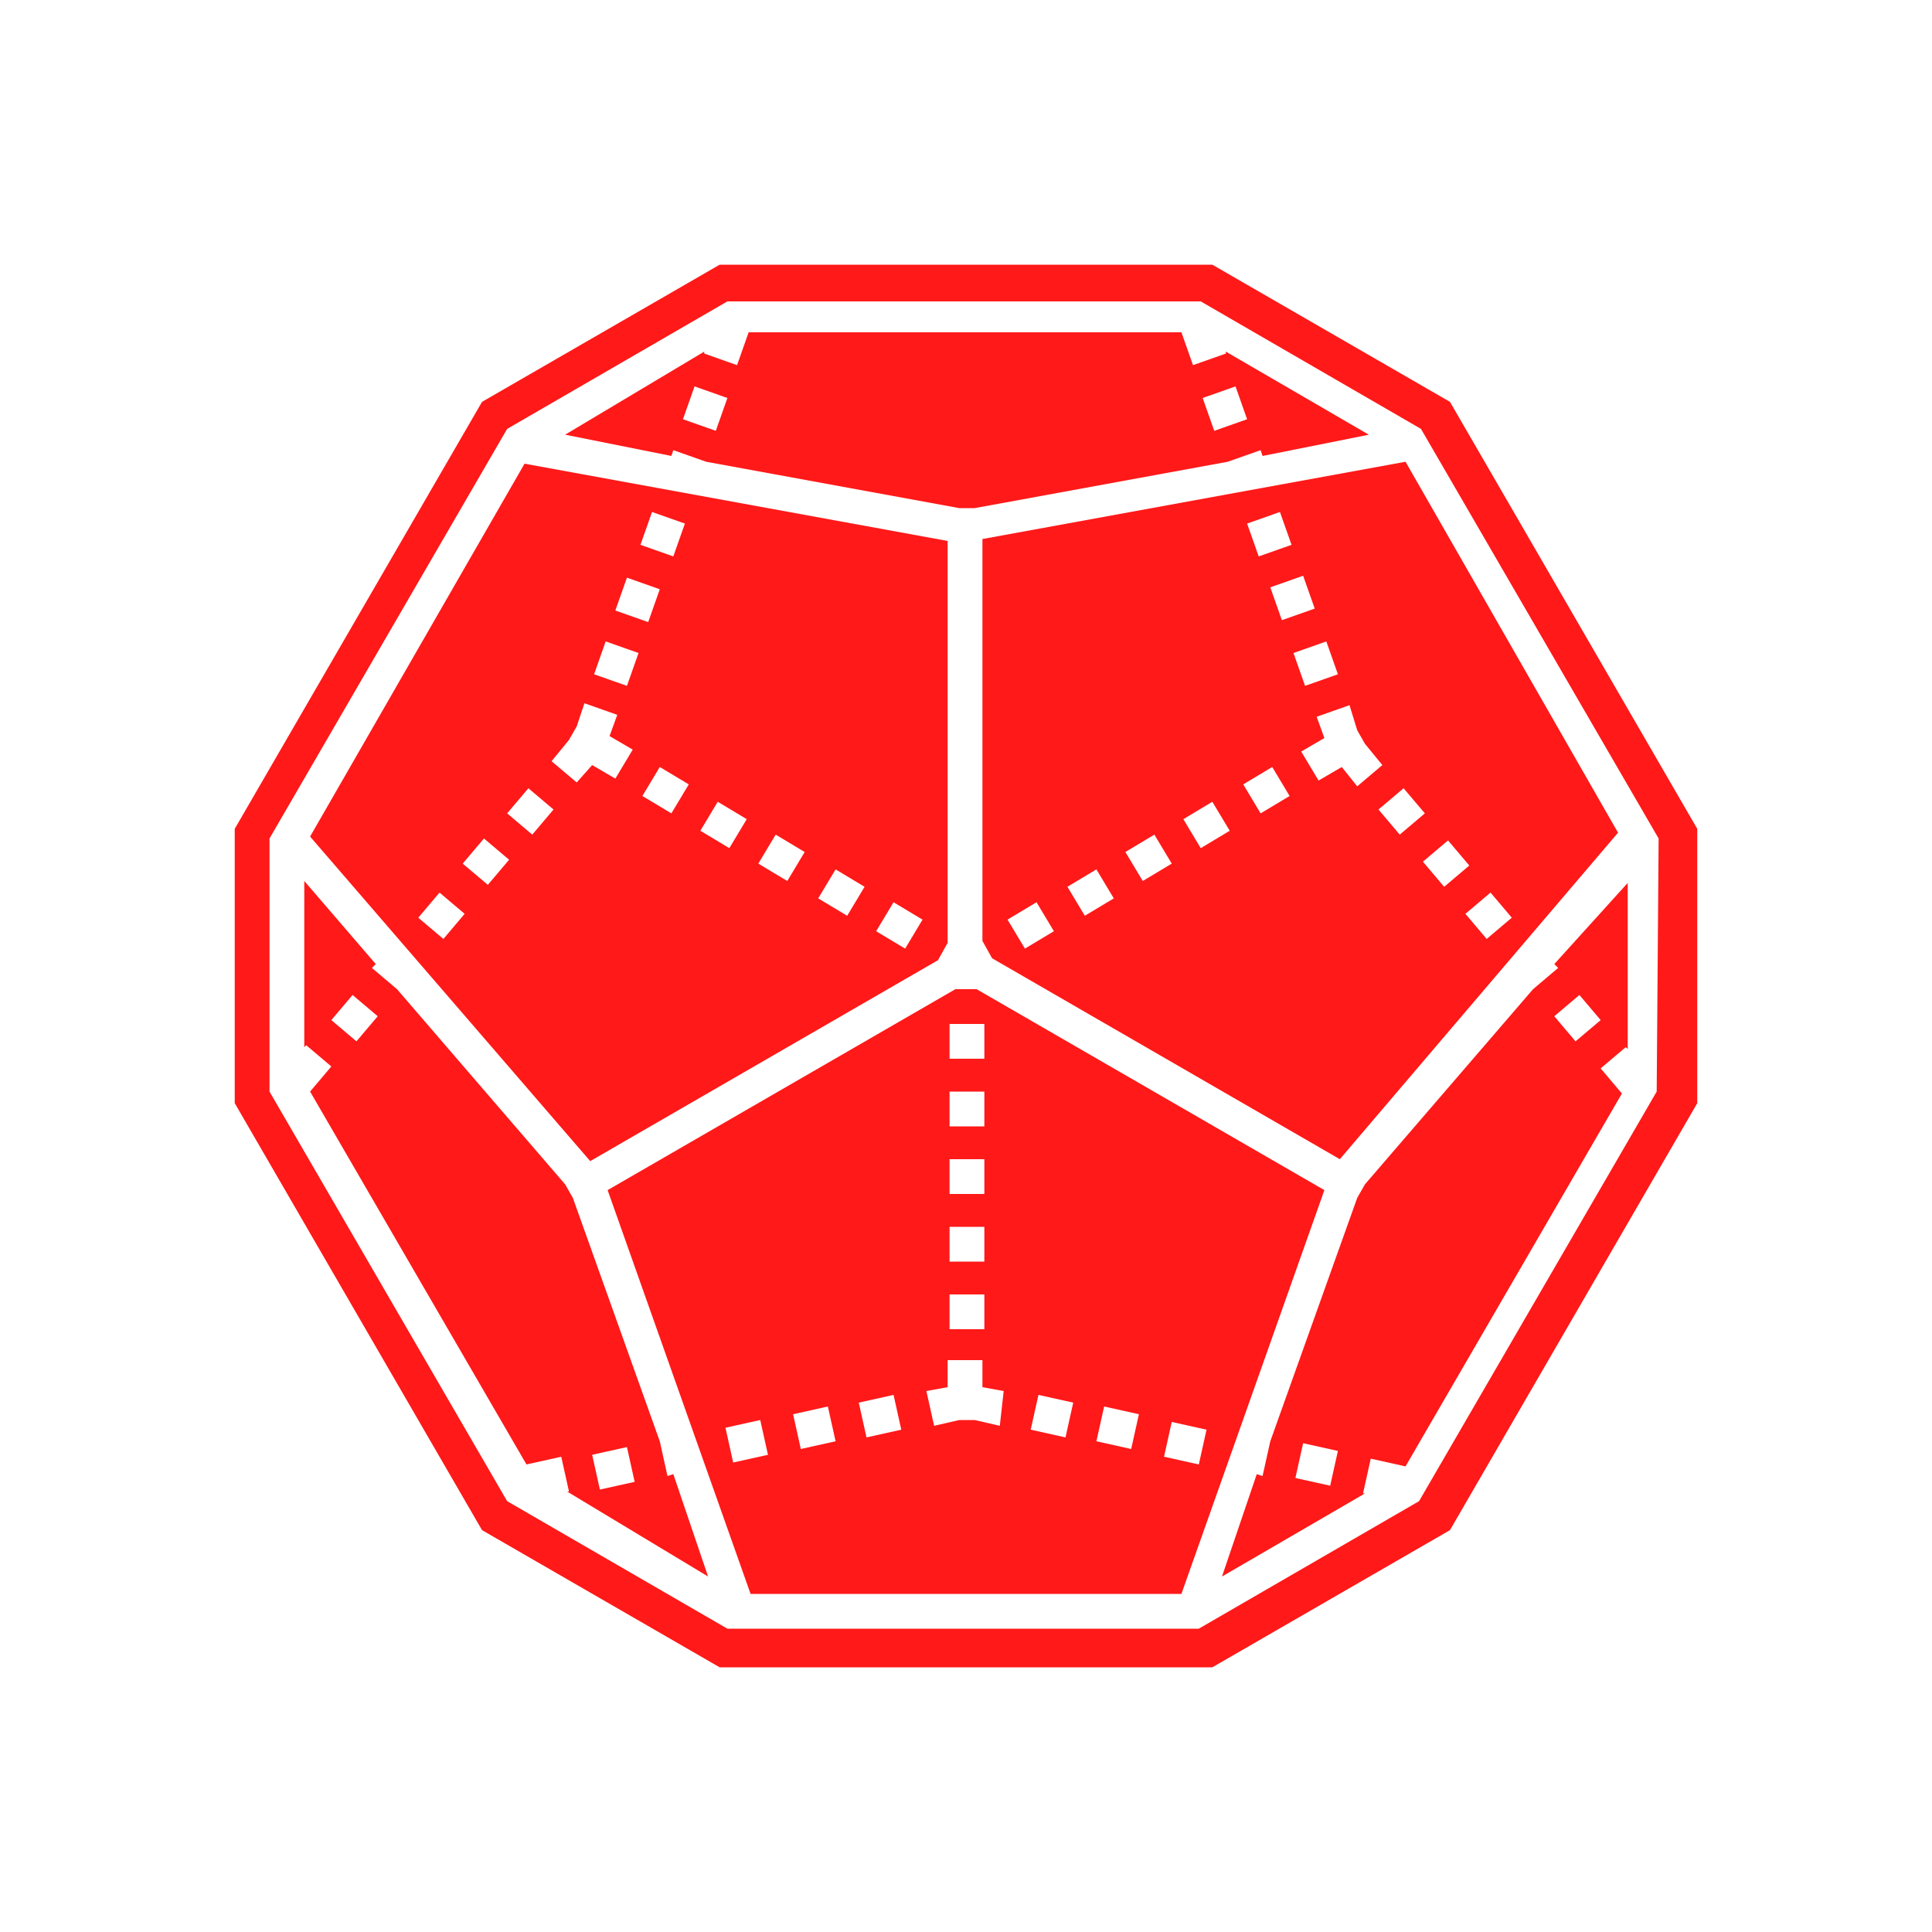 <?xml version="1.0" encoding="iso-8859-1"?>
<!-- Generator: Adobe Illustrator 19.2.0, SVG Export Plug-In . SVG Version: 6.00 Build 0)  -->
<svg version="1.1" id="Layer_1" xmlns="http://www.w3.org/2000/svg" xmlns:xlink="http://www.w3.org/1999/xlink" x="0px" y="0px"
	 viewBox="0 0 100 100" style="enable-background:new 0 0 100 100;" xml:space="preserve">
<g id="dodecahedron_full">
	<g>
		<path style="fill:#FF1919;" d="M29.25,22.5l5.5,1.1l0.1-0.3l1.7,0.6l13.1,2.4h0.8l13.1-2.4l1.7-0.6l0.1,0.3l5.5-1.1l-7.4-4.3v0.1
			l-1.7,0.6l-0.6-1.7l0,0h-22.4l0,0l-0.6,1.7l-1.7-0.6v-0.1L29.25,22.5z M63.95,20l0.6,1.7l-1.7,0.6l-0.6-1.7L63.95,20z M37.65,20.6
			l-0.6,1.7l-1.7-0.6l0.6-1.7L37.65,20.6z"/>
		<path style="fill:#FF1919;" d="M36.65,81.6l-1.8-5.3l-0.3,0.1l-0.4-1.8L29.65,62l-0.4-0.7l-8.7-10.1l-1.3-1.1l0.2-0.2l-3.7-4.3
			v8.6l0.1-0.1l1.3,1.1l-1.1,1.3l0,0l11.2,19.3l0,0l1.8-0.4l0.4,1.8h-0.1L36.65,81.6z M32.45,74.9l0.4,1.8l-1.8,0.4l-0.4-1.8
			L32.45,74.9z M18.45,53.9l-1.3-1.1l1.1-1.3l1.3,1.1L18.45,53.9z"/>
		<path style="fill:#FF1919;" d="M80.45,49.9l0.2,0.2l-1.3,1.1l-8.7,10.1l-0.4,0.7l-4.5,12.6l-0.4,1.8l-0.3-0.1l-1.8,5.3l7.4-4.3
			h-0.1l0.4-1.8l1.8,0.4l0,0l11.2-19.3l0,0l-1.1-1.3l1.3-1.1l0.1,0.1v-8.6L80.45,49.9z M68.85,76.9l-1.8-0.4l0.4-1.8l1.8,0.4
			L68.85,76.9z M81.55,53.9l-1.1-1.3l1.3-1.1l1.1,1.3L81.55,53.9z"/>
		<path style="fill:#FF1919;" d="M72.75,23.9l-21.9,4v20.8l0.5,0.9l18,10.4l14.4-16.9L72.75,23.9z M68.05,31.5l-1.7,0.6l-0.6-1.7
			l1.7-0.6L68.05,31.5z M66.25,26.5l0.6,1.7l-1.7,0.6l-0.6-1.7L66.25,26.5z M53.05,49.1l-0.9-1.5l1.5-0.9l0.9,1.5L53.05,49.1z
			 M56.15,47.4l-0.9-1.5l1.5-0.9l0.9,1.5L56.15,47.4z M59.15,45.6l-0.9-1.5l1.5-0.9l0.9,1.5L59.15,45.6z M62.15,43.9l-0.9-1.5
			l1.5-0.9l0.9,1.5L62.15,43.9z M65.25,42.1l-0.9-1.5l1.5-0.9l0.9,1.5L65.25,42.1z M68.65,33.2l0.6,1.7l-1.7,0.6l-0.6-1.7
			L68.65,33.2z M69.45,39.7l-1.2,0.7l-0.9-1.5l1.2-0.7l-0.4-1.1l1.7-0.6l0.4,1.3l0.4,0.7l0.9,1.1l-1.3,1.1L69.45,39.7z M71.35,41.9
			l1.3-1.1l1.1,1.3l-1.3,1.1L71.35,41.9z M73.65,44.6l1.3-1.1l1.1,1.3l-1.3,1.1L73.65,44.6z M75.85,47.3l1.3-1.1l1.1,1.3l-1.3,1.1
			L75.85,47.3z"/>
		<path style="fill:#FF1919;" d="M68.55,61.6l-18-10.4h-1.1l-18,10.4l7.4,20.9h22.3L68.55,61.6z M60.65,73.6l1.8,0.4l-0.4,1.8
			l-1.8-0.4L60.65,73.6z M49.15,53h1.8v1.8h-1.8V53z M49.15,56.5h1.8v1.8h-1.8V56.5z M49.15,60h1.8v1.8h-1.8V60z M49.15,63.5h1.8
			v1.8h-1.8V63.5z M49.15,67h1.8v1.8h-1.8V67z M37.95,75.7l-0.4-1.8l1.8-0.4l0.4,1.8L37.95,75.7z M41.45,75l-0.4-1.8l1.8-0.4
			l0.4,1.8L41.45,75z M44.85,74.4l-0.4-1.8l1.8-0.4l0.4,1.8L44.85,74.4z M51.75,73.8l-1.3-0.3h-0.8l-1.3,0.3l-0.4-1.8l1.1-0.2v-1.4
			h1.8v1.4l1.1,0.2L51.75,73.8z M55.15,74.4l-1.8-0.4l0.4-1.8l1.8,0.4L55.15,74.4z M58.55,75l-1.8-0.4l0.4-1.8l1.8,0.4L58.55,75z"/>
		<path style="fill:#FF1919;" d="M30.55,60.1l18-10.4l0.5-0.9V28l-21.9-4l-11.1,19.3L30.55,60.1z M46.25,46.7l1.5,0.9l-0.9,1.5
			l-1.5-0.9L46.25,46.7z M43.25,45l1.5,0.9l-0.9,1.5l-1.5-0.9L43.25,45z M40.15,43.2l1.5,0.9l-0.9,1.5l-1.5-0.9L40.15,43.2z
			 M37.15,41.5l1.5,0.9l-0.9,1.5l-1.5-0.9L37.15,41.5z M34.75,42.1l-1.5-0.9l0.9-1.5l1.5,0.9L34.75,42.1z M33.75,26.5l1.7,0.6
			l-0.6,1.7l-1.7-0.6L33.75,26.5z M32.45,29.9l1.7,0.6l-0.6,1.7l-1.7-0.6L32.45,29.9z M31.35,33.2l1.7,0.6l-0.6,1.7l-1.7-0.6
			L31.35,33.2z M30.25,36.4l1.7,0.6l-0.4,1.1l1.2,0.7l-0.9,1.5l-1.2-0.7l-0.8,0.9l-1.3-1.1l0.9-1.1l0.4-0.7L30.25,36.4z M27.35,40.8
			l1.3,1.1l-1.1,1.3l-1.3-1.1L27.35,40.8z M25.05,43.4l1.3,1.1l-1.1,1.3l-1.3-1.1L25.05,43.4z M24.05,47.3l-1.1,1.3l-1.3-1.1
			l1.1-1.3L24.05,47.3z"/>
		<path style="fill:#FF1919;" d="M75.05,20.8l-12.3-7.1h-25.5l-12.3,7.1l-12.8,22.1v14.2l12.8,22.1l12.3,7.1h25.5l12.3-7.1
			l12.8-22.1V42.9L75.05,20.8z M85.75,56.5l-12.3,21.2l-11.4,6.6h-24.4l-11.4-6.6l-12.3-21.2V43.4l12.3-21.2l11.4-6.6h24.5l11.4,6.6
			l12.3,21.2L85.75,56.5L85.75,56.5z"/>
	</g>
</g>
</svg>

